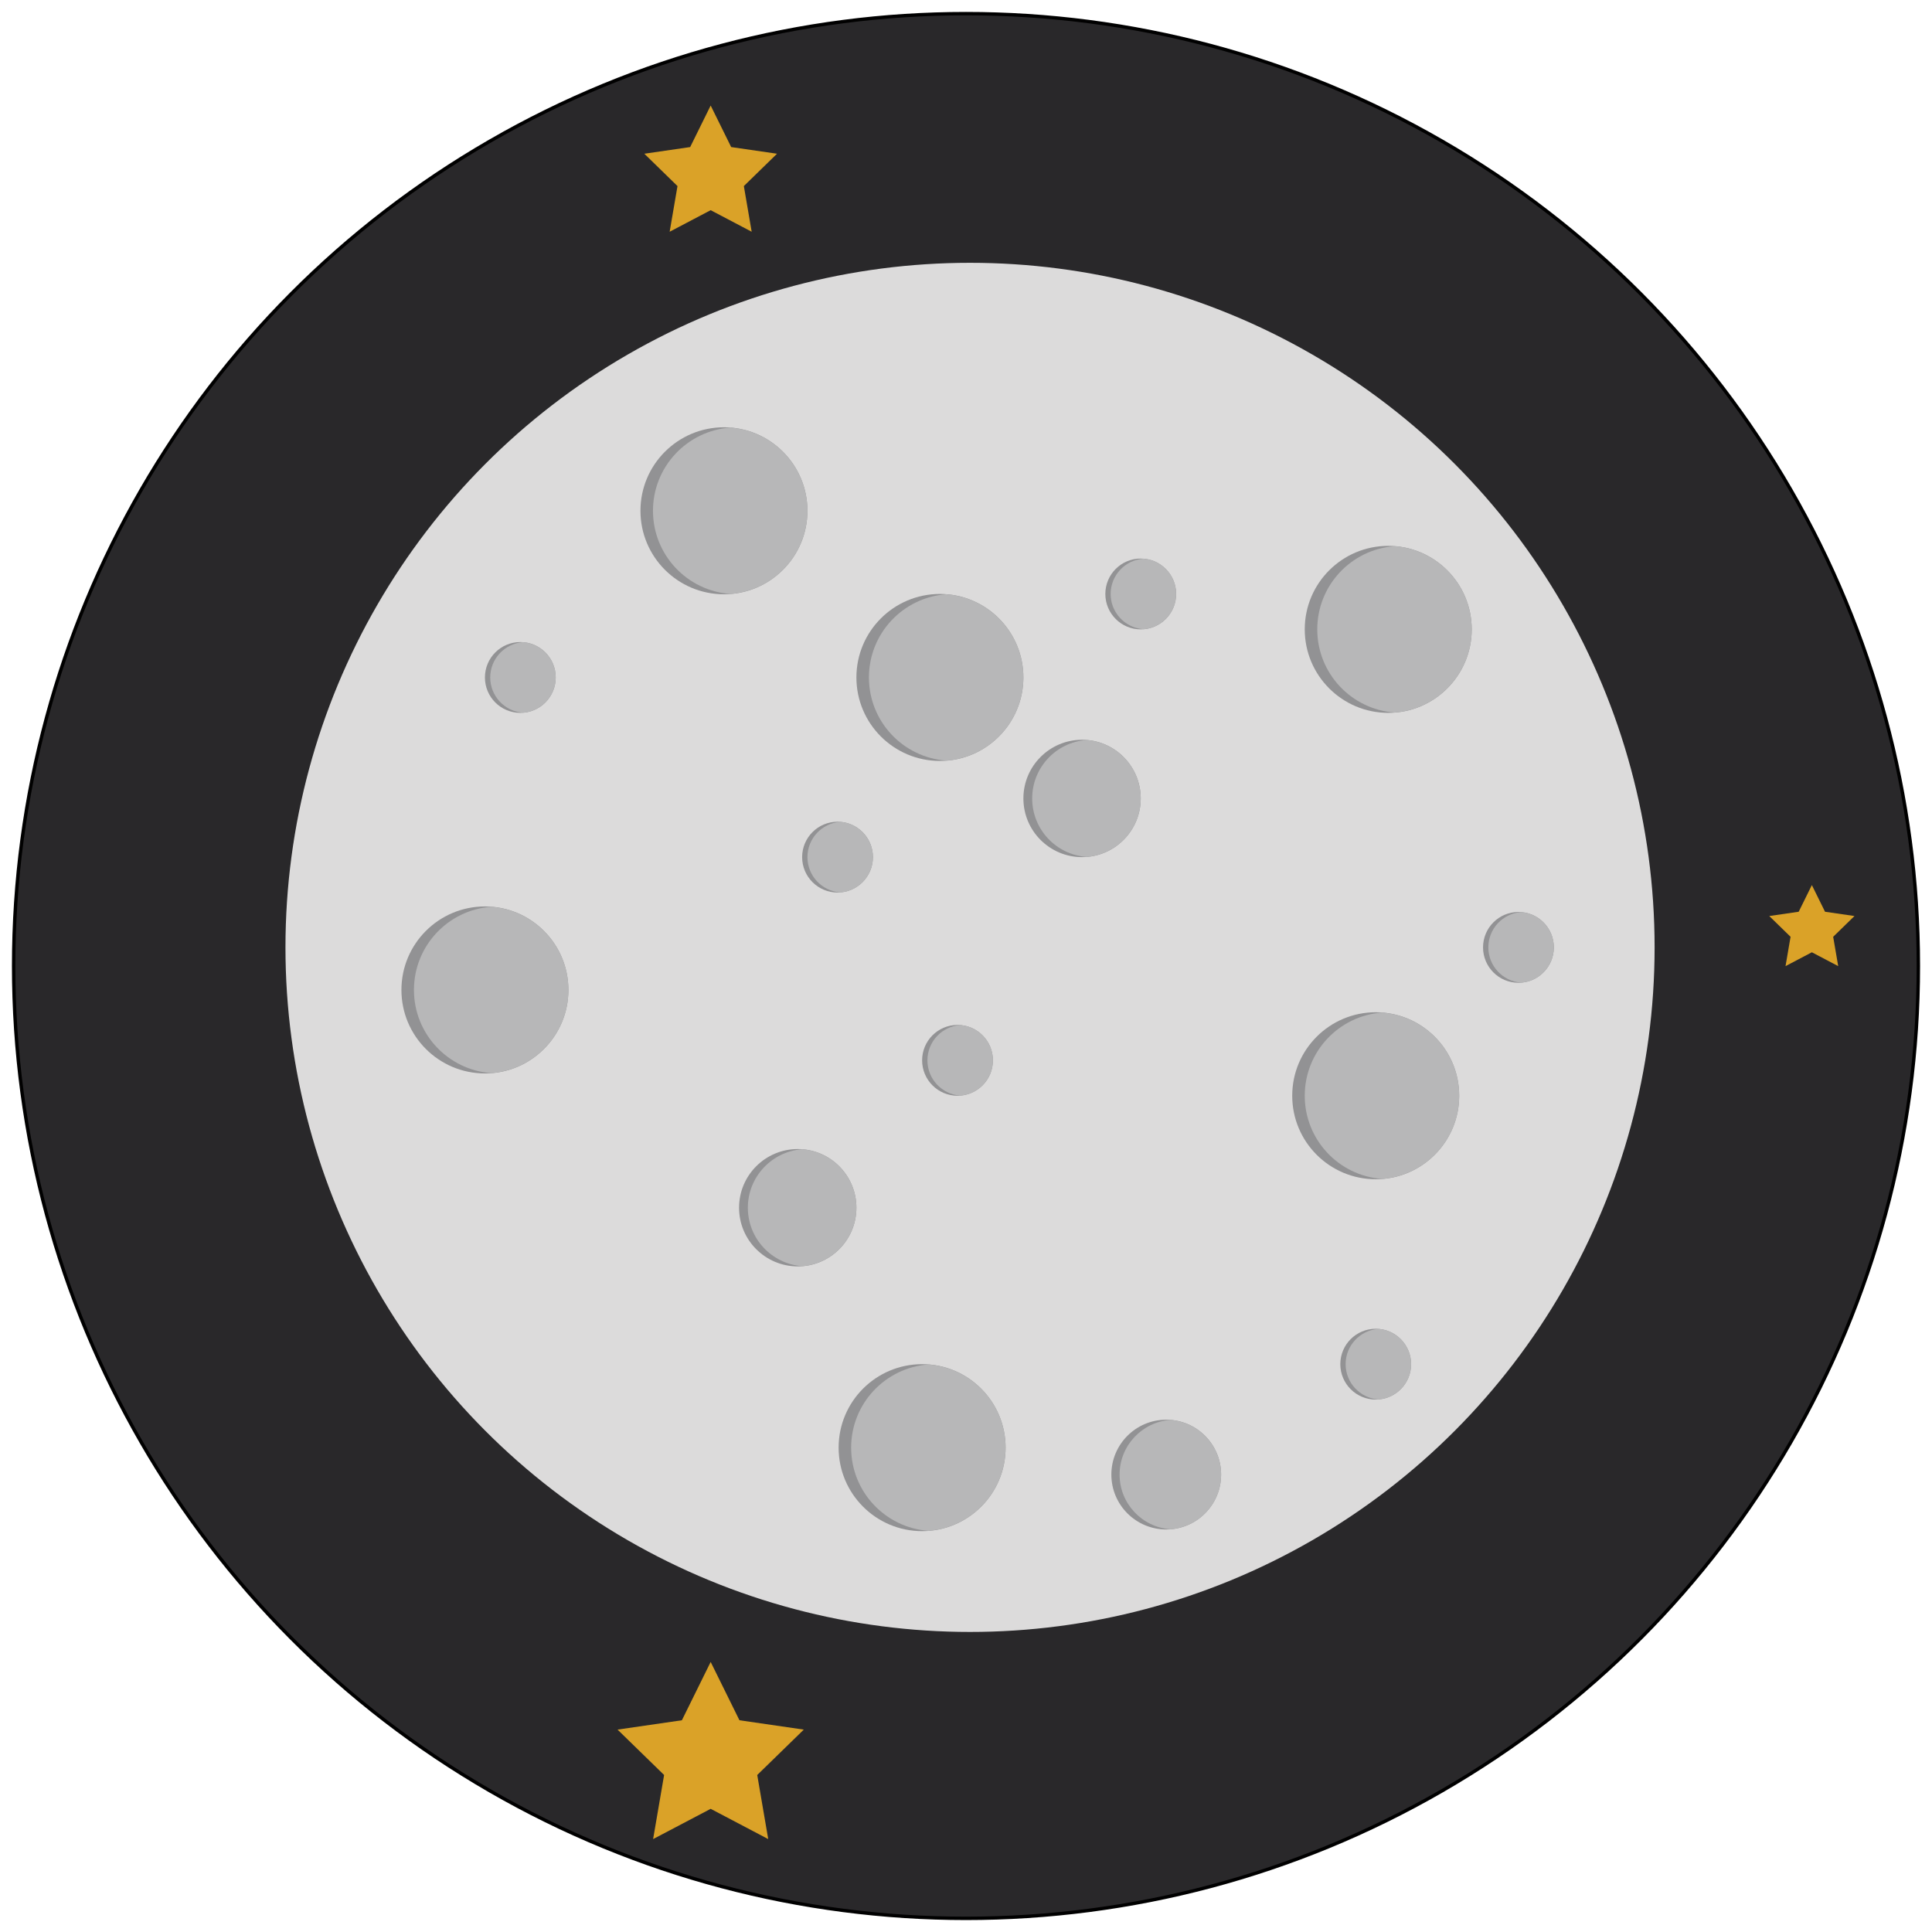 <?xml version="1.0" encoding="utf-8"?>
<!-- Generator: Adobe Illustrator 16.0.0, SVG Export Plug-In . SVG Version: 6.00 Build 0)  -->
<!DOCTYPE svg PUBLIC "-//W3C//DTD SVG 1.1//EN" "http://www.w3.org/Graphics/SVG/1.1/DTD/svg11.dtd">
<svg version="1.1" id="Calque_1" xmlns="http://www.w3.org/2000/svg" xmlns:xlink="http://www.w3.org/1999/xlink" x="0px" y="0px"
	 width="566.93px" height="566.93px" viewBox="0 0 566.93 566.93" enable-background="new 0 0 566.93 566.93" xml:space="preserve">
<circle fill="#29282A" stroke="#000000" stroke-miterlimit="10" cx="283.465" cy="283.464" r="279.465"/>
<polygon fill="#DAA228" points="531.678,279.438 523.949,283.5 525.426,274.895 519.174,268.801 527.814,267.545 531.678,259.717 
	535.542,267.545 544.182,268.801 537.93,274.895 539.406,283.5 "/>
<polygon fill="#DAA228" points="208.541,61.676 196.507,68.002 198.805,54.602 189.07,45.111 202.524,43.156 208.541,30.966 
	214.558,43.156 228.012,45.111 218.277,54.602 220.575,68.002 "/>
<polygon fill="#DAA228" points="208.541,530.785 191.651,539.664 194.876,520.857 181.213,507.539 200.096,504.795 208.541,487.686 
	216.985,504.795 235.868,507.539 222.204,520.857 225.429,539.664 "/>
<circle fill="#DCDBDB" cx="284.648" cy="278" r="200.882"/>
<g>
	<circle fill="#929294" cx="275.805" cy="198.792" r="24.5"/>
	<path fill="#B7B7B8" d="M277.643,174.384c-12.669,0.943-22.663,11.497-22.663,24.408s9.993,23.464,22.663,24.407
		c12.671-0.943,22.663-11.496,22.663-24.407S290.313,175.327,277.643,174.384z"/>
</g>
<g>
	<circle fill="#929294" cx="212.437" cy="149.883" r="24.5"/>
	<path fill="#B7B7B8" d="M214.274,125.476c-12.669,0.943-22.664,11.498-22.664,24.407c0,12.911,9.995,23.465,22.664,24.408
		c12.67-0.943,22.663-11.497,22.663-24.408C236.938,136.974,226.944,126.419,214.274,125.476z"/>
</g>
<g>
	<circle fill="#929294" cx="403.691" cy="321.538" r="24.5"/>
	<path fill="#B7B7B8" d="M405.53,297.13c-12.67,0.944-22.664,11.499-22.664,24.408c0,12.91,9.994,23.464,22.664,24.408
		c12.67-0.944,22.661-11.498,22.661-24.408C428.191,308.629,418.2,298.074,405.53,297.13z"/>
</g>
<g>
	<circle fill="#929294" cx="270.586" cy="424.803" r="24.5"/>
	<path fill="#B7B7B8" d="M272.424,400.396c-12.669,0.941-22.663,11.496-22.663,24.406c0,12.912,9.993,23.467,22.663,24.408
		c12.669-0.941,22.662-11.496,22.662-24.408C295.086,411.893,285.094,401.338,272.424,400.396z"/>
</g>
<g>
	<circle fill="#929294" cx="407.367" cy="184.681" r="24.5"/>
	<path fill="#B7B7B8" d="M409.203,160.272c-12.67,0.943-22.661,11.497-22.661,24.408s9.991,23.464,22.661,24.407
		c12.67-0.943,22.664-11.496,22.664-24.407S421.873,161.215,409.203,160.272z"/>
</g>
<g>
	<circle fill="#929294" cx="142.296" cy="290.491" r="24.5"/>
	<path fill="#B7B7B8" d="M144.134,266.083c-12.67,0.943-22.663,11.498-22.663,24.409c0,12.909,9.993,23.464,22.663,24.405
		c12.669-0.941,22.663-11.496,22.663-24.405C166.797,277.58,156.804,267.025,144.134,266.083z"/>
</g>
<g>
	<circle fill="#929294" cx="342.222" cy="432.706" r="16.103"/>
	<path fill="#B7B7B8" d="M343.431,416.664c-8.328,0.619-14.897,7.557-14.897,16.042c0,8.487,6.569,15.422,14.897,16.043
		c8.327-0.621,14.894-7.556,14.894-16.043C358.324,424.221,351.758,417.283,343.431,416.664z"/>
</g>
<g>
	<circle fill="#929294" cx="317.523" cy="234.299" r="17.217"/>
	<path fill="#B7B7B8" d="M318.813,217.147c-8.903,0.663-15.926,8.079-15.926,17.152c0,9.073,7.022,16.489,15.926,17.152
		c8.903-0.663,15.927-8.079,15.927-17.152C334.74,225.226,327.717,217.81,318.813,217.147z"/>
</g>
<g>
	<circle fill="#929294" cx="234.088" cy="354.396" r="17.217"/>
	<path fill="#B7B7B8" d="M235.379,337.243c-8.903,0.661-15.926,8.079-15.926,17.153c0,9.071,7.023,16.486,15.926,17.15
		c8.902-0.664,15.925-8.079,15.925-17.15C251.305,345.322,244.282,337.904,235.379,337.243z"/>
</g>
<g>
	<circle fill="#929294" cx="280.975" cy="311.149" r="10.389"/>
	<path fill="#B7B7B8" d="M281.754,300.8c-5.372,0.4-9.61,4.876-9.61,10.35c0,5.476,4.238,9.948,9.61,10.349
		c5.372-0.4,9.61-4.873,9.61-10.349C291.364,305.676,287.126,301.2,281.754,300.8z"/>
</g>
<g>
	<circle fill="#929294" cx="334.74" cy="174.292" r="10.389"/>
	<path fill="#B7B7B8" d="M335.52,163.942c-5.372,0.4-9.61,4.875-9.61,10.349s4.238,9.949,9.61,10.349
		c5.371-0.4,9.609-4.875,9.609-10.349S340.891,164.343,335.52,163.942z"/>
</g>
<g>
	<circle fill="#929294" cx="152.685" cy="198.792" r="10.388"/>
	<path fill="#B7B7B8" d="M153.464,188.443c-5.372,0.4-9.61,4.875-9.61,10.349s4.238,9.949,9.61,10.349
		c5.372-0.4,9.609-4.875,9.609-10.349S158.836,188.843,153.464,188.443z"/>
</g>
<g>
	<circle fill="#929294" cx="245.768" cy="251.517" r="10.388"/>
	<path fill="#B7B7B8" d="M246.546,241.166c-5.372,0.4-9.609,4.876-9.609,10.351s4.237,9.949,9.609,10.349
		c5.373-0.4,9.61-4.875,9.61-10.349S251.919,241.566,246.546,241.166z"/>
</g>
<g>
	<circle fill="#929294" cx="445.574" cy="278" r="10.389"/>
	<path fill="#B7B7B8" d="M446.354,267.651c-5.372,0.4-9.61,4.875-9.61,10.349c0,5.474,4.238,9.949,9.61,10.349
		c5.371-0.399,9.609-4.875,9.609-10.349C455.963,272.525,451.725,268.051,446.354,267.651z"/>
</g>
<g>
	<circle fill="#929294" cx="403.691" cy="400.304" r="10.388"/>
	<path fill="#B7B7B8" d="M404.472,389.954c-5.372,0.4-9.61,4.876-9.61,10.35c0,5.473,4.238,9.948,9.61,10.349
		c5.371-0.4,9.607-4.876,9.607-10.349C414.079,394.83,409.843,390.354,404.472,389.954z"/>
</g>
</svg>

